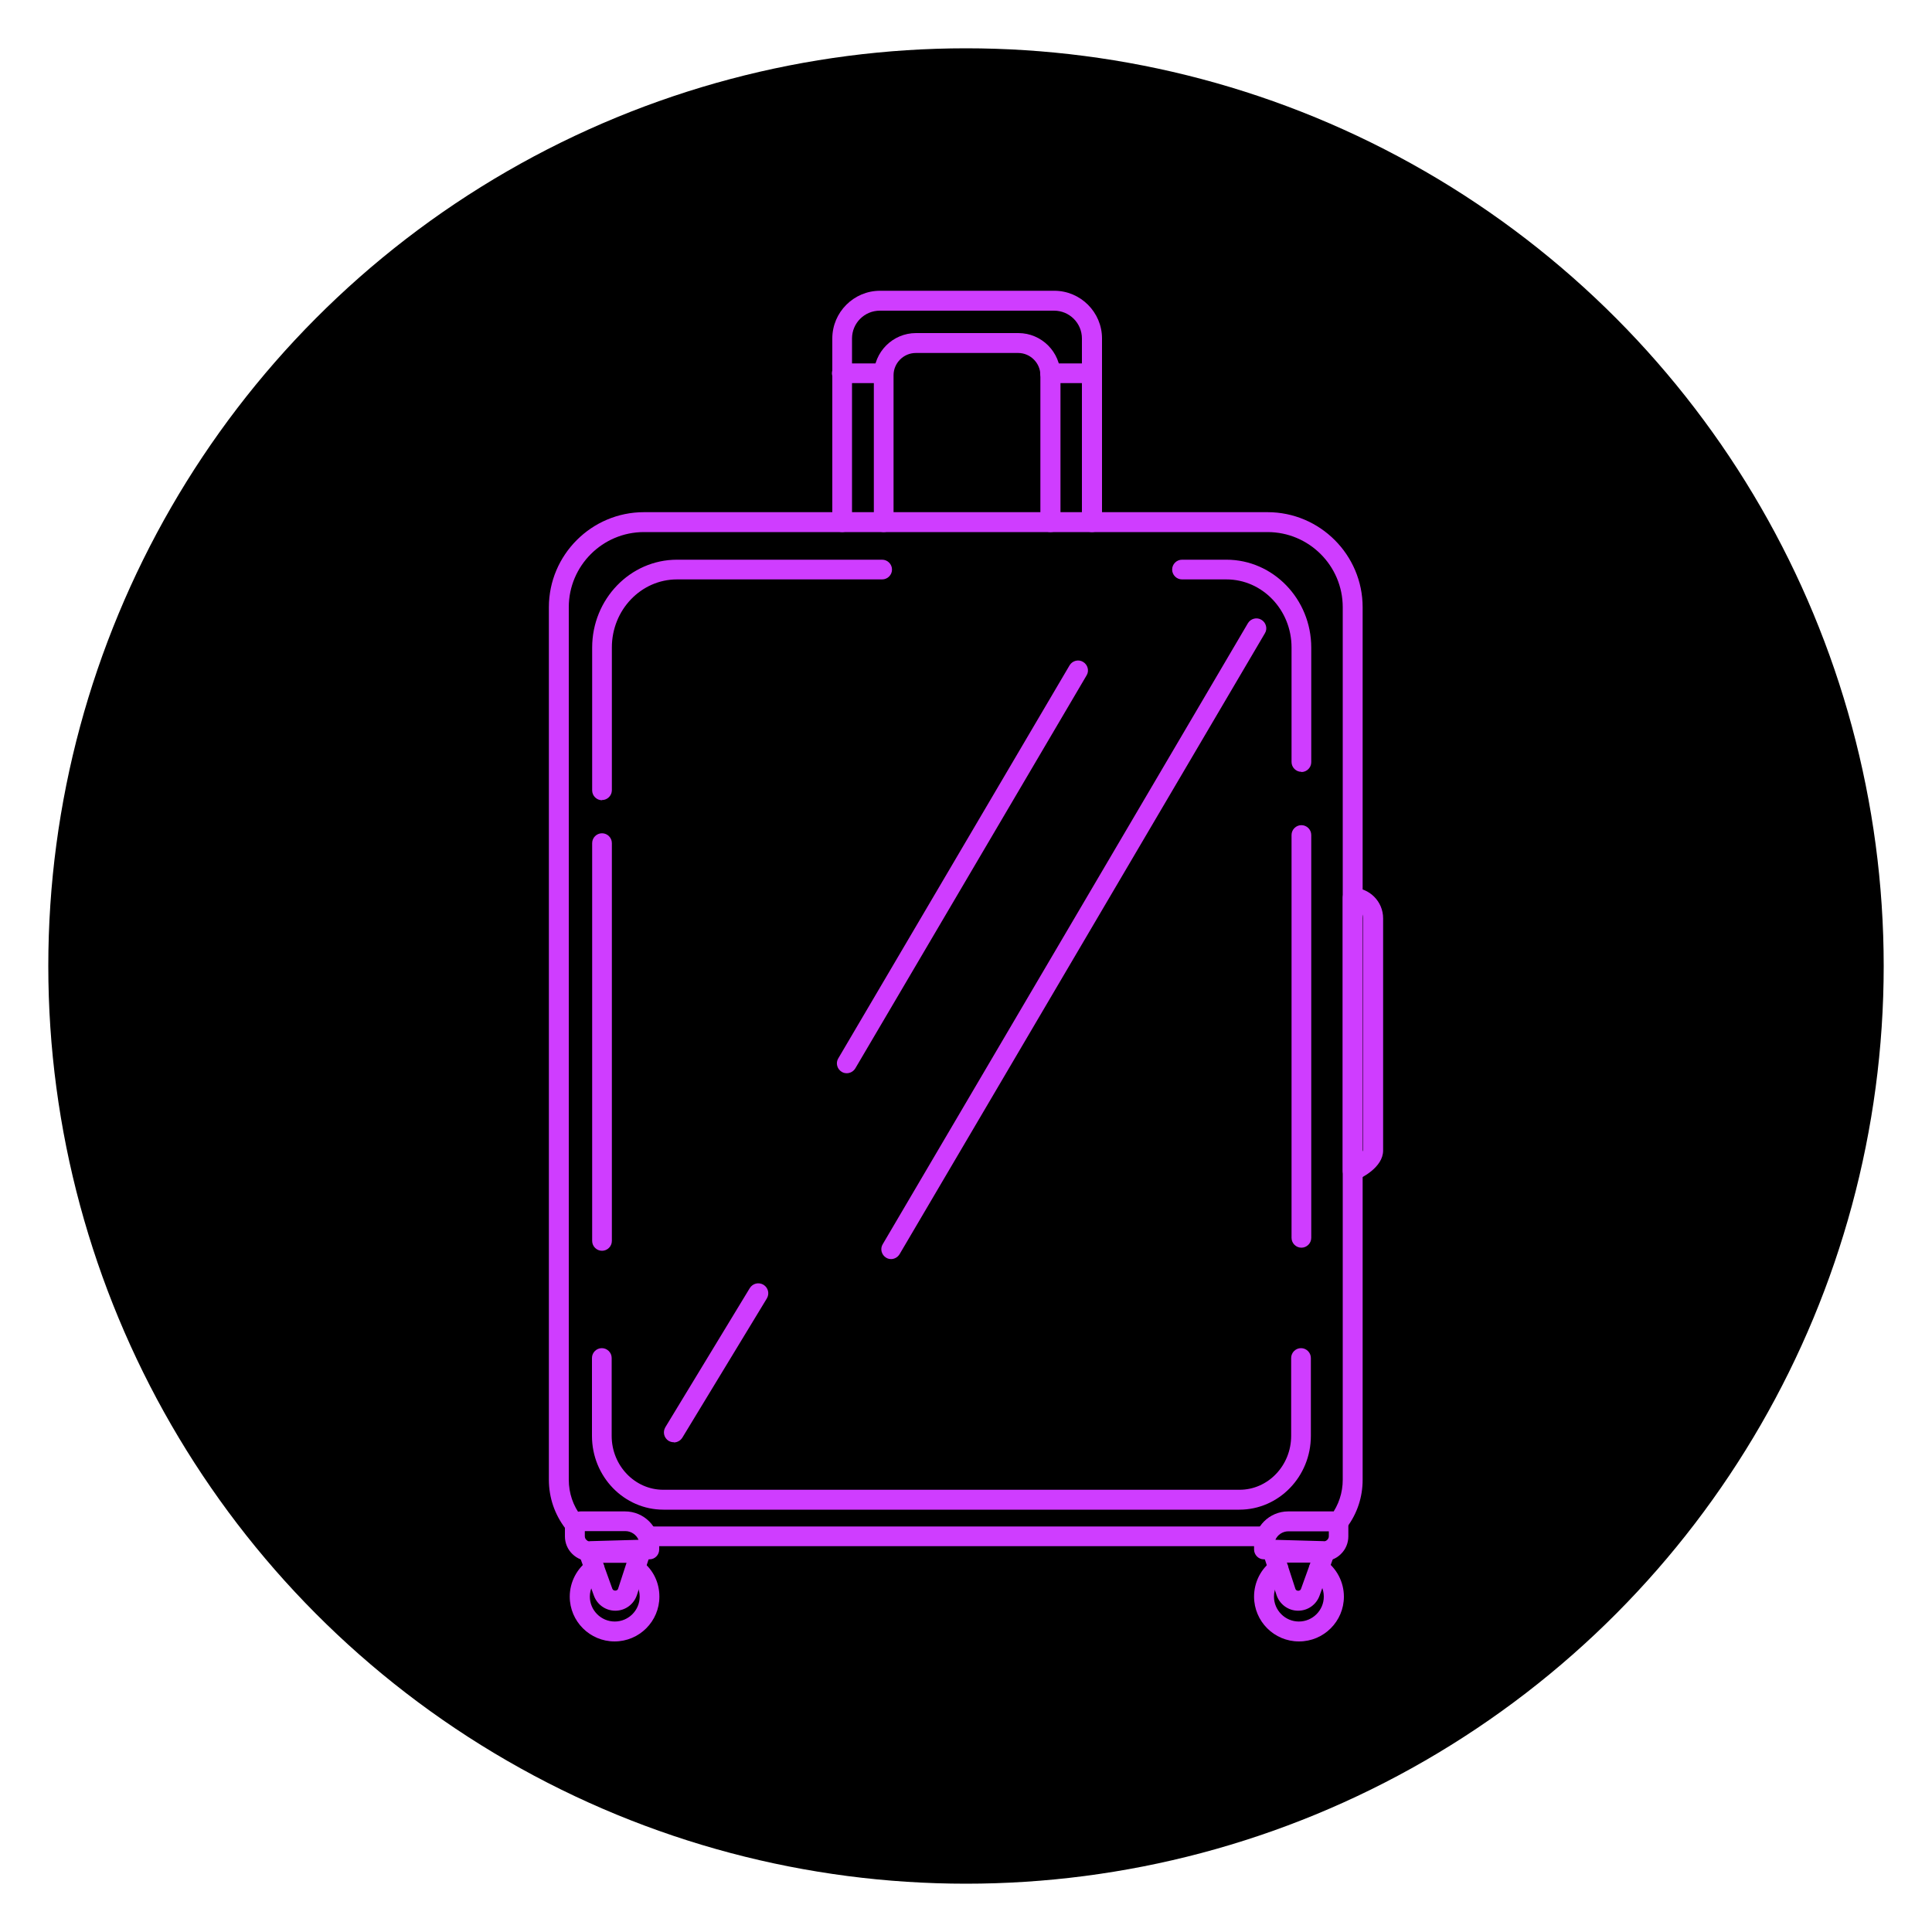 <?xml version="1.0" encoding="UTF-8"?>
<svg id="Capa_1" data-name="Capa 1" xmlns="http://www.w3.org/2000/svg" viewBox="0 0 100 100">
  <defs>
    <style>
      .cls-1 {
        fill: #cf3dff;
      }
    </style>
  </defs>
  <circle cx="50" cy="50" r="47.5"/>
  <g>
    <g>
      <path class="cls-1" d="M29.68,79.32c-.15,0-.31-.07-.41-.2-.56-.73-.86-1.6-.86-2.53V31.43c0-2.71,2.21-4.92,4.92-4.92h32.28c2.71,0,4.92,2.21,4.92,4.92v45.16c0,.9-.28,1.75-.82,2.47-.17.23-.49.27-.72.1-.23-.17-.27-.49-.1-.72.4-.54.61-1.18.61-1.85V31.43c0-2.15-1.75-3.89-3.89-3.89h-32.28c-2.15,0-3.89,1.75-3.89,3.89v45.16c0,.69.22,1.35.65,1.9.17.22.13.55-.09.72-.09.07-.2.11-.31.11Z"/>
      <path class="cls-1" d="M65.43,80.03h-31.81c-.28,0-.51-.23-.51-.51s.23-.51.51-.51h31.81c.28,0,.51.23.51.51s-.23.51-.51.51Z"/>
      <path class="cls-1" d="M31.16,41.42c-.28,0-.51-.23-.51-.51v-7.39c0-2.51,1.97-4.55,4.39-4.55h10.62c.28,0,.51.23.51.51s-.23.51-.51.51h-10.62c-1.86,0-3.37,1.58-3.37,3.52v7.39c0,.28-.23.51-.51.51Z"/>
      <path class="cls-1" d="M64.17,78.14h-29.83c-2.04,0-3.7-1.71-3.7-3.82v-4.03c0-.28.23-.51.51-.51s.51.23.51.51v4.03c0,1.54,1.2,2.79,2.67,2.79h29.83c1.47,0,2.67-1.25,2.67-2.79v-4.03c0-.28.23-.51.51-.51s.51.23.51.51v4.03c0,2.11-1.66,3.82-3.7,3.82Z"/>
      <path class="cls-1" d="M67.36,39.95c-.28,0-.51-.23-.51-.51v-5.93c0-1.94-1.51-3.52-3.37-3.52h-2.3c-.28,0-.51-.23-.51-.51s.23-.51.51-.51h2.3c2.42,0,4.39,2.04,4.39,4.55v5.93c0,.28-.23.51-.51.51Z"/>
      <path class="cls-1" d="M31.81,84.96c-1.28,0-2.32-1.04-2.32-2.32,0-.75.37-1.46.98-1.89.23-.17.55-.11.72.12.16.23.11.55-.12.72-.34.24-.54.64-.54,1.05,0,.71.58,1.29,1.29,1.29s1.29-.58,1.29-1.29c0-.4-.18-.76-.49-1.01-.22-.18-.26-.5-.08-.72.18-.22.5-.26.72-.08.56.44.87,1.1.87,1.81,0,1.28-1.04,2.32-2.32,2.32Z"/>
      <path class="cls-1" d="M31.85,83.37c-.5,0-.94-.31-1.11-.78h0l-.74-2.04c-.06-.16-.03-.33.06-.47.1-.14.25-.22.42-.22h2.66c.16,0,.32.08.42.21.1.13.12.3.07.46l-.66,2.02c-.16.49-.61.82-1.12.82ZM31.7,82.24c.04.12.25.12.29,0l.44-1.35h-1.22l.49,1.36Z"/>
      <path class="cls-1" d="M30.52,80.8c-.34,0-.65-.13-.89-.36-.25-.24-.39-.57-.39-.92v-.78c0-.28.23-.51.51-.51.05,0,.1,0,.15.02.05-.01.1-.02.15-.02h2.3c.98,0,1.77.79,1.77,1.77v.2c0,.28-.22.51-.5.51l-3.07.09s-.02,0-.04,0ZM30.27,79.26v.26c0,.09.05.16.08.18.03.03.09.1.19.07l2.51-.07c-.11-.26-.38-.45-.68-.45h-2.09Z"/>
      <path class="cls-1" d="M67.23,84.96c-1.28,0-2.32-1.04-2.32-2.32,0-.74.35-1.44.95-1.87.23-.17.55-.12.72.11s.12.55-.11.72c-.34.25-.53.63-.53,1.04,0,.71.58,1.29,1.29,1.29s1.29-.58,1.29-1.29c0-.42-.2-.81-.54-1.05-.23-.16-.29-.49-.12-.72.16-.23.48-.29.72-.12.61.43.98,1.14.98,1.89,0,1.28-1.04,2.32-2.32,2.32Z"/>
      <path class="cls-1" d="M67.19,83.37c-.51,0-.96-.33-1.12-.82l-.66-2.02c-.05-.16-.02-.33.07-.46.1-.13.25-.21.42-.21h2.66c.17,0,.32.08.42.22s.12.31.06.47l-.74,2.04h0c-.17.47-.61.78-1.11.78ZM67.82,82.42h0,0ZM66.61,80.89l.44,1.35c.04.13.25.13.29,0l.49-1.36h-1.22Z"/>
      <path class="cls-1" d="M68.52,80.8s-.02,0-.04,0l-3.07-.09c-.28,0-.5-.24-.5-.51v-.2c0-.98.79-1.77,1.77-1.77h2.3c.05,0,.1,0,.15.02.05-.01.1-.02.15-.02.28,0,.51.23.51.51v.78c0,.35-.14.68-.39.92-.24.24-.56.36-.89.36ZM66,79.7l2.51.07c.09.02.16-.04.19-.07.03-.03.08-.09.08-.18v-.26h-2.09c-.3,0-.57.18-.68.45Z"/>
      <path class="cls-1" d="M56.51,27.54c-.28,0-.51-.23-.51-.51v-9.51c0-.8-.65-1.44-1.44-1.44h-9.02c-.8,0-1.44.65-1.44,1.44v9.51c0,.28-.23.51-.51.51s-.51-.23-.51-.51v-9.51c0-1.36,1.11-2.47,2.47-2.47h9.02c1.36,0,2.47,1.11,2.47,2.47v9.51c0,.28-.23.51-.51.51Z"/>
      <path class="cls-1" d="M54.36,27.54c-.28,0-.51-.23-.51-.51v-7.61c0-.63-.52-1.15-1.15-1.15h-5.3c-.63,0-1.15.52-1.15,1.15v7.61c0,.28-.23.51-.51.51s-.51-.23-.51-.51v-7.61c0-1.2.98-2.18,2.18-2.18h5.3c1.2,0,2.18.98,2.18,2.18v7.61c0,.28-.23.51-.51.51Z"/>
      <path class="cls-1" d="M45.73,19.83h-2.16c-.28,0-.51-.23-.51-.51s.23-.51.51-.51h2.16c.28,0,.51.23.51.51s-.23.51-.51.51Z"/>
      <path class="cls-1" d="M56.51,19.83h-2.16c-.28,0-.51-.23-.51-.51s.23-.51.51-.51h2.16c.28,0,.51.23.51.51s-.23.51-.51.51Z"/>
      <path class="cls-1" d="M70.01,61.11c-.1,0-.19-.03-.28-.08-.15-.09-.23-.26-.23-.43v-14.14c0-.28.23-.51.51-.51.87,0,1.58.71,1.58,1.58v12.02c0,.88-1.14,1.43-1.37,1.53-.07.03-.14.05-.21.05ZM70.53,47.32v12.28s.03-.05.03-.07v-12.01c0-.07-.01-.13-.03-.19Z"/>
      <path class="cls-1" d="M31.16,64.74c-.28,0-.51-.23-.51-.51v-20.59c0-.28.23-.51.51-.51s.51.23.51.51v20.59c0,.28-.23.51-.51.51Z"/>
      <path class="cls-1" d="M67.36,64.58c-.28,0-.51-.23-.51-.51v-20.85c0-.28.23-.51.51-.51s.51.23.51.51v20.85c0,.28-.23.51-.51.51Z"/>
    </g>
    <path class="cls-1" d="M43.83,55.55c-.09,0-.18-.02-.26-.07-.24-.14-.33-.46-.18-.7l11.97-20.34c.14-.24.46-.33.7-.18.24.14.33.46.18.7l-11.97,20.34c-.1.16-.27.25-.44.25Z"/>
    <path class="cls-1" d="M46.13,65.17c-.09,0-.18-.02-.26-.07-.24-.14-.33-.46-.18-.7l18.9-32.14c.14-.24.46-.33.7-.18.24.14.33.46.18.7l-18.91,32.14c-.1.16-.27.25-.44.25Z"/>
    <path class="cls-1" d="M34.88,74.65c-.09,0-.18-.02-.27-.07-.24-.15-.32-.46-.17-.71l4.37-7.2c.15-.24.46-.32.71-.17.24.15.32.46.17.71l-4.37,7.2c-.1.16-.27.25-.44.25Z"/>
  </g>
</svg>